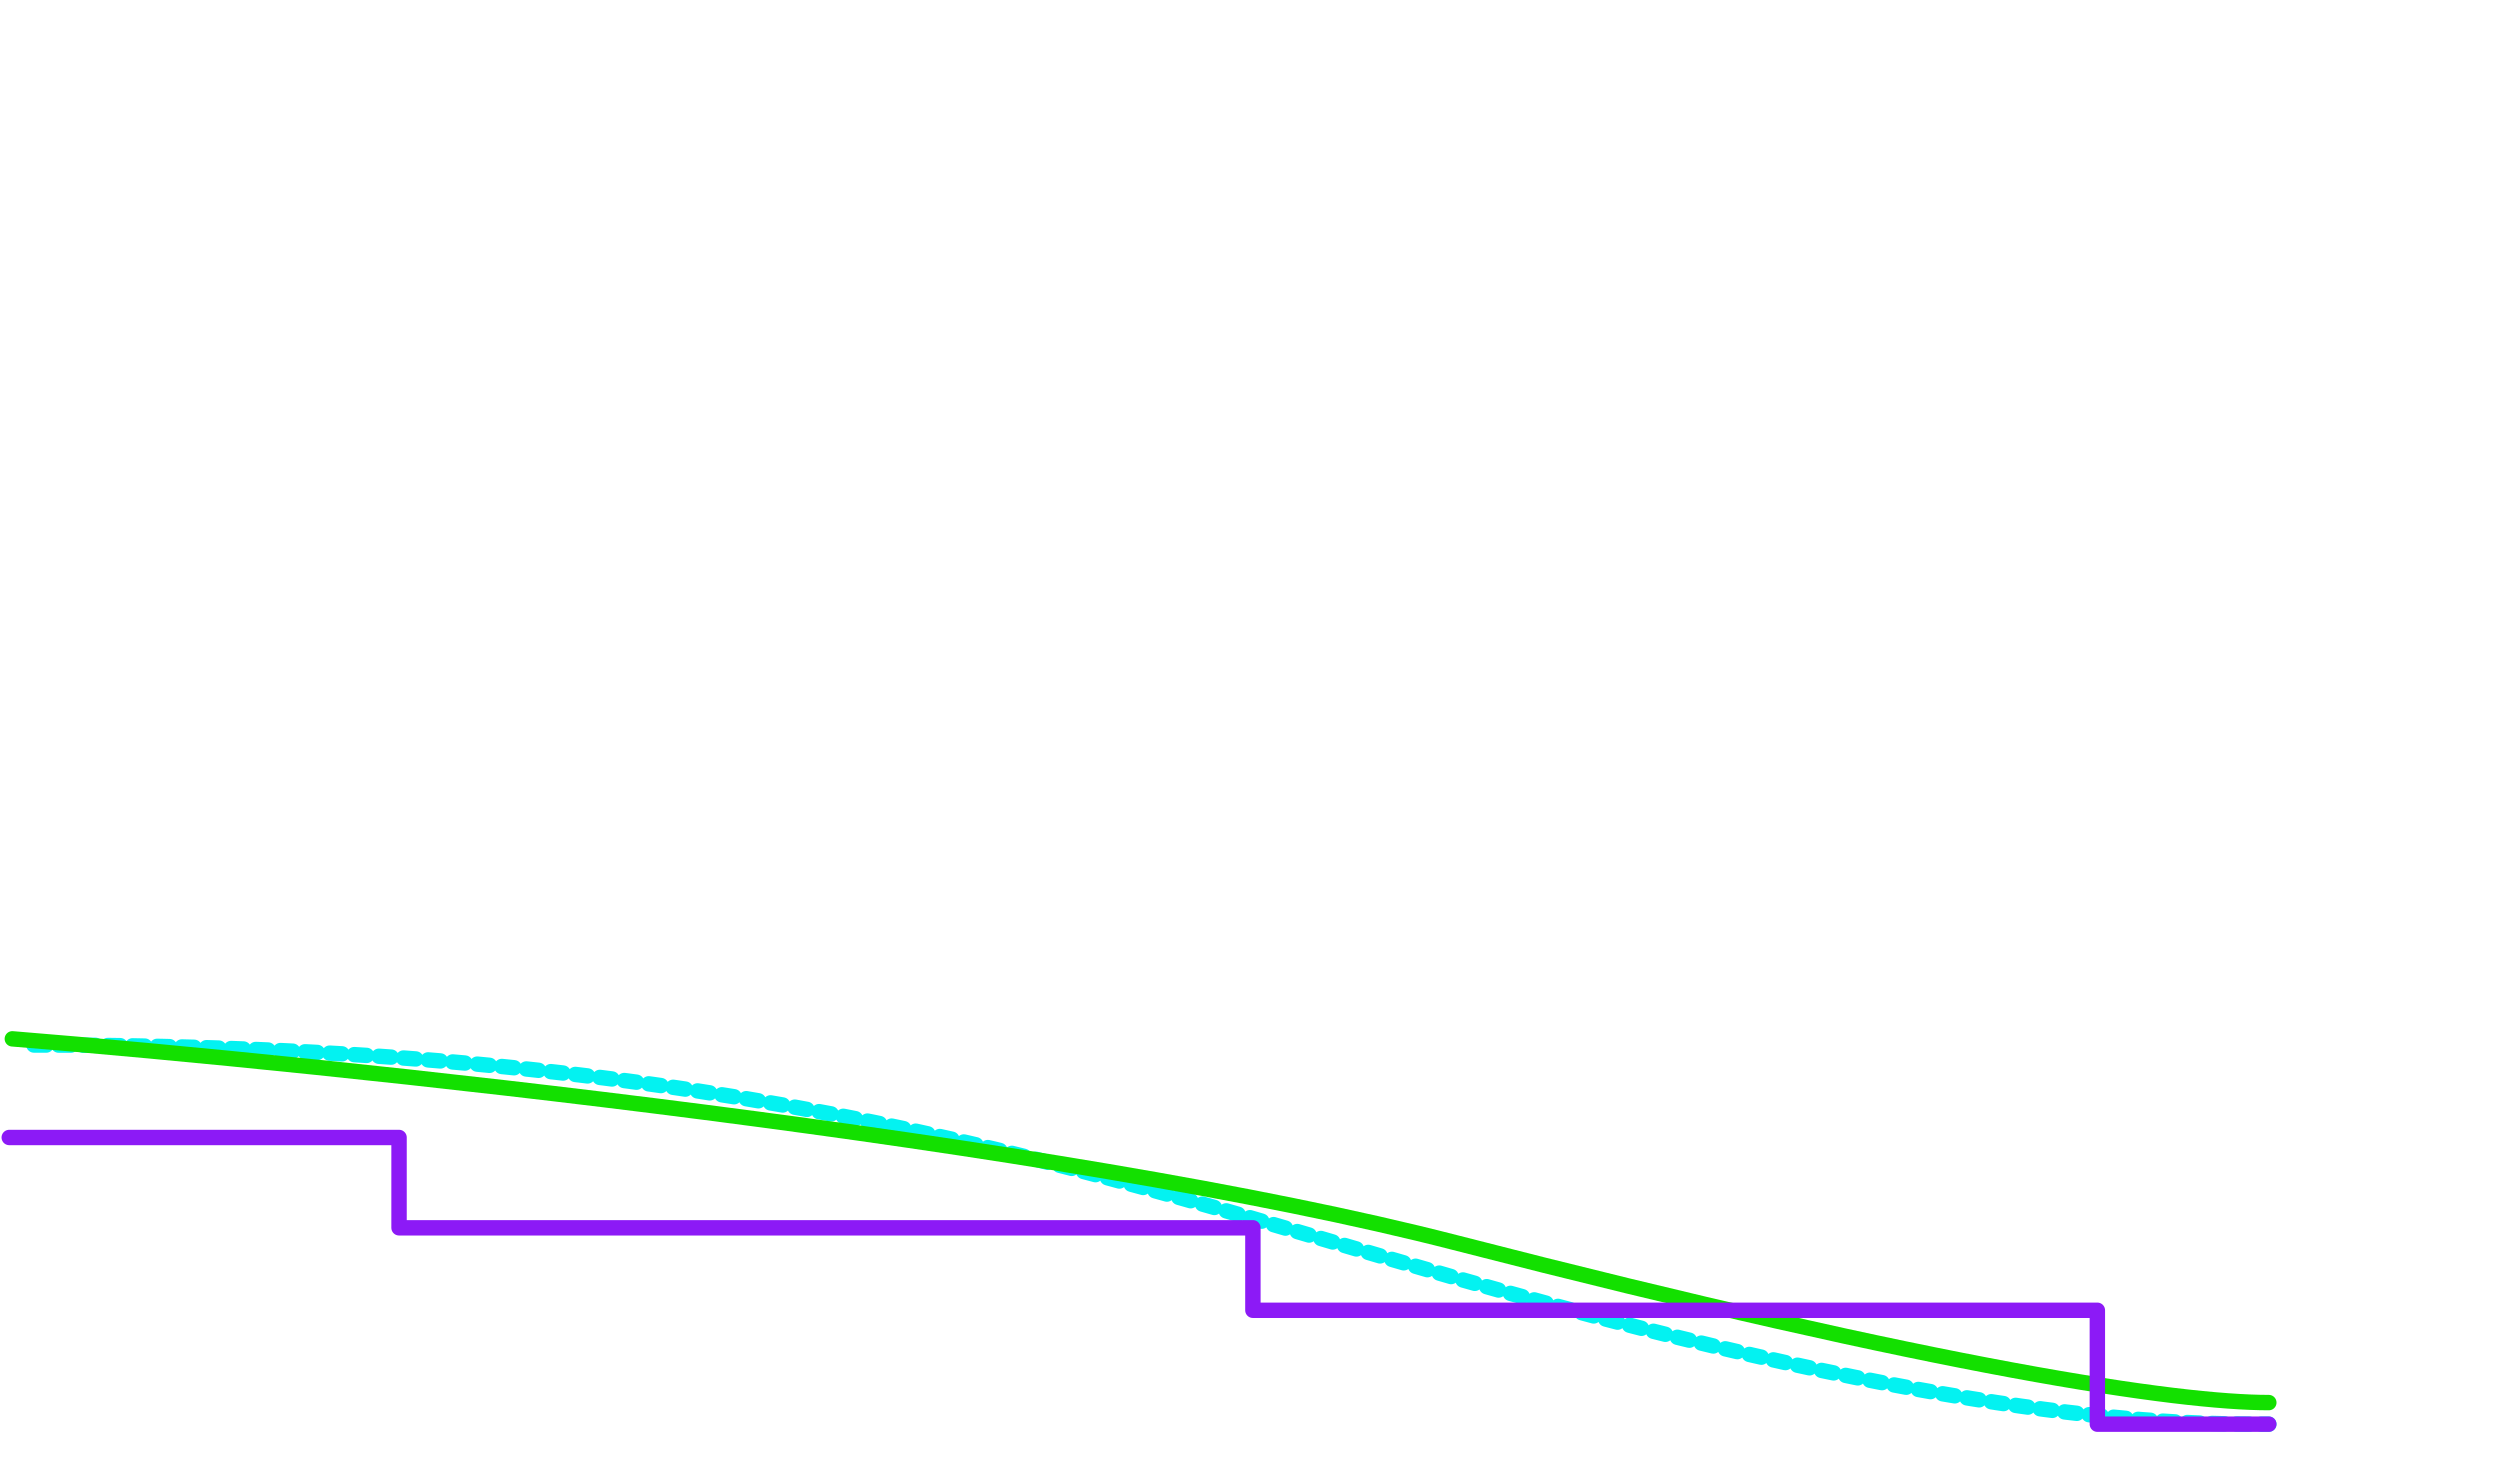 <svg xmlns="http://www.w3.org/2000/svg" fill="none" viewBox="0 0 811 475" height="475" width="811">
<path stroke-dasharray="4 4" stroke-linejoin="round" stroke-linecap="round" stroke-width="5" stroke="#03F2F1" d="M11 339C240.917 339 353.146 380.497 474.516 415.207C638.141 462 706.516 462 736 462"></path>
<path stroke-linejoin="round" stroke-linecap="round" stroke-width="5" stroke="#13E000" d="M4 337C106.765 345.316 344.23 370.175 471.974 403.08C631.654 444.211 706.488 455 736 455"></path>
<path stroke-linejoin="round" stroke-linecap="round" stroke-width="5" stroke="#8C1AF6" d="M3 369H129.451V398.301H406.44V425.055H680.382V462H736"></path>
</svg>
